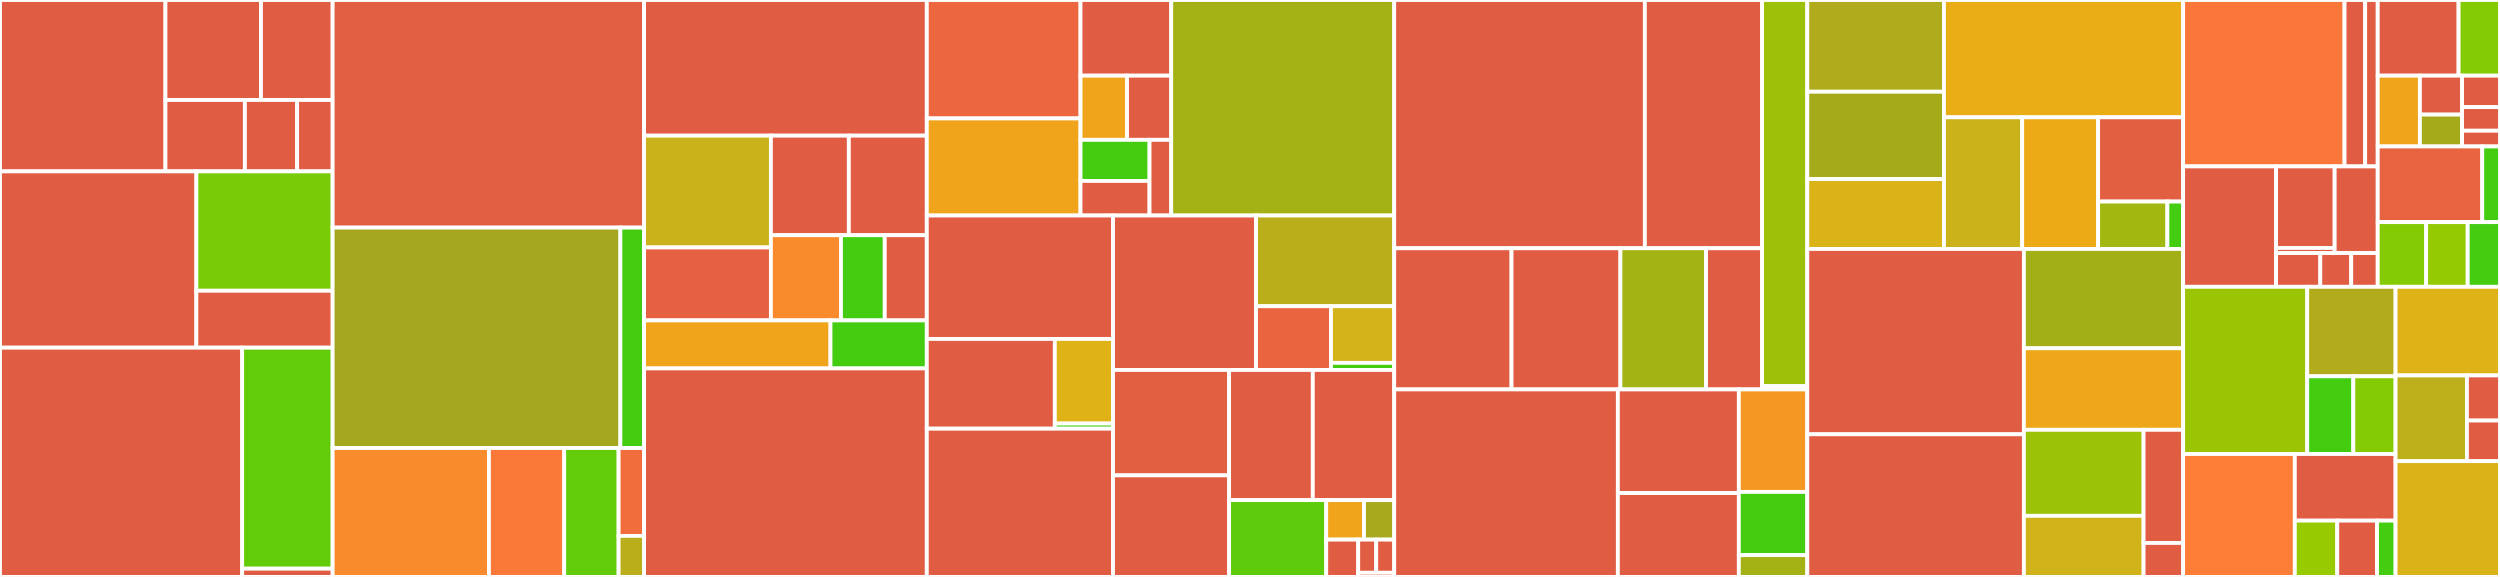 <svg baseProfile="full" width="650" height="150" viewBox="0 0 650 150" version="1.1"
xmlns="http://www.w3.org/2000/svg" xmlns:ev="http://www.w3.org/2001/xml-events"
xmlns:xlink="http://www.w3.org/1999/xlink">

<rect x="0" y="0" width="650" height="150" fill="#333333" stroke="none"/>

<style>rect.s{mask:url(#mask);}</style>
<defs>
  <pattern id="white" width="4" height="4" patternUnits="userSpaceOnUse" patternTransform="rotate(45)">
    <rect width="2" height="2" transform="translate(0,0)" fill="white"></rect>
  </pattern>
  <mask id="mask">
    <rect x="0" y="0" width="100%" height="100%" fill="url(#white)"></rect>
  </mask>
</defs>

<rect x="0" y="0" width="43.017" height="44.557" fill="#e05d44" stroke="white" stroke-width="1" class=" tooltipped" data-content="runtime-sdk/src/modules/rofl/app/client.rs"><title>runtime-sdk/src/modules/rofl/app/client.rs</title></rect>
<rect x="43.017" y="0" width="24.84" height="25.991" fill="#e05d44" stroke="white" stroke-width="1" class=" tooltipped" data-content="runtime-sdk/src/modules/rofl/app/processor.rs"><title>runtime-sdk/src/modules/rofl/app/processor.rs</title></rect>
<rect x="67.857" y="0" width="18.63" height="25.991" fill="#e05d44" stroke="white" stroke-width="1" class=" tooltipped" data-content="runtime-sdk/src/modules/rofl/app/registration.rs"><title>runtime-sdk/src/modules/rofl/app/registration.rs</title></rect>
<rect x="43.017" y="25.991" width="20.648" height="18.565" fill="#e05d44" stroke="white" stroke-width="1" class=" tooltipped" data-content="runtime-sdk/src/modules/rofl/app/notifier.rs"><title>runtime-sdk/src/modules/rofl/app/notifier.rs</title></rect>
<rect x="63.666" y="25.991" width="13.584" height="18.565" fill="#e05d44" stroke="white" stroke-width="1" class=" tooltipped" data-content="runtime-sdk/src/modules/rofl/app/mod.rs"><title>runtime-sdk/src/modules/rofl/app/mod.rs</title></rect>
<rect x="77.25" y="25.991" width="9.237" height="18.565" fill="#e05d44" stroke="white" stroke-width="1" class=" tooltipped" data-content="runtime-sdk/src/modules/rofl/app/env.rs"><title>runtime-sdk/src/modules/rofl/app/env.rs</title></rect>
<rect x="0" y="44.557" width="51.056" height="45.84" fill="#e05d44" stroke="white" stroke-width="1" class=" tooltipped" data-content="runtime-sdk/src/modules/rofl/mod.rs"><title>runtime-sdk/src/modules/rofl/mod.rs</title></rect>
<rect x="51.056" y="44.557" width="35.431" height="31.034" fill="#78cb06" stroke="white" stroke-width="1" class=" tooltipped" data-content="runtime-sdk/src/modules/rofl/state.rs"><title>runtime-sdk/src/modules/rofl/state.rs</title></rect>
<rect x="51.056" y="75.591" width="35.431" height="14.805" fill="#e05d44" stroke="white" stroke-width="1" class=" tooltipped" data-content="runtime-sdk/src/modules/rofl/app_id.rs"><title>runtime-sdk/src/modules/rofl/app_id.rs</title></rect>
<rect x="0" y="90.397" width="62.961" height="59.603" fill="#e05d44" stroke="white" stroke-width="1" class=" tooltipped" data-content="runtime-sdk/src/modules/consensus_accounts/mod.rs"><title>runtime-sdk/src/modules/consensus_accounts/mod.rs</title></rect>
<rect x="62.961" y="90.397" width="23.526" height="57.459" fill="#63cc0a" stroke="white" stroke-width="1" class=" tooltipped" data-content="runtime-sdk/src/modules/consensus_accounts/state.rs"><title>runtime-sdk/src/modules/consensus_accounts/state.rs</title></rect>
<rect x="62.961" y="147.856" width="23.526" height="2.144" fill="#e05d44" stroke="white" stroke-width="1" class=" tooltipped" data-content="runtime-sdk/src/modules/consensus_accounts/types.rs"><title>runtime-sdk/src/modules/consensus_accounts/types.rs</title></rect>
<rect x="86.487" y="0" width="80.973" height="59.178" fill="#e25e43" stroke="white" stroke-width="1" class=" tooltipped" data-content="runtime-sdk/src/modules/core/mod.rs"><title>runtime-sdk/src/modules/core/mod.rs</title></rect>
<rect x="86.487" y="59.178" width="74.812" height="57.309" fill="#a4a61d" stroke="white" stroke-width="1" class=" tooltipped" data-content="runtime-sdk/src/modules/accounts/mod.rs"><title>runtime-sdk/src/modules/accounts/mod.rs</title></rect>
<rect x="161.299" y="59.178" width="6.161" height="57.309" fill="#4c1" stroke="white" stroke-width="1" class=" tooltipped" data-content="runtime-sdk/src/modules/accounts/fee.rs"><title>runtime-sdk/src/modules/accounts/fee.rs</title></rect>
<rect x="86.487" y="116.487" width="40.637" height="33.513" fill="#f98b2c" stroke="white" stroke-width="1" class=" tooltipped" data-content="runtime-sdk/src/modules/consensus/mod.rs"><title>runtime-sdk/src/modules/consensus/mod.rs</title></rect>
<rect x="127.124" y="116.487" width="19.566" height="33.513" fill="#fb7938" stroke="white" stroke-width="1" class=" tooltipped" data-content="runtime-sdk/src/modules/rewards/mod.rs"><title>runtime-sdk/src/modules/rewards/mod.rs</title></rect>
<rect x="146.69" y="116.487" width="14.148" height="33.513" fill="#63cc0a" stroke="white" stroke-width="1" class=" tooltipped" data-content="runtime-sdk/src/modules/rewards/types.rs"><title>runtime-sdk/src/modules/rewards/types.rs</title></rect>
<rect x="160.838" y="116.487" width="6.622" height="22.85" fill="#f26d3c" stroke="white" stroke-width="1" class=" tooltipped" data-content="runtime-sdk/src/modules/access/types.rs"><title>runtime-sdk/src/modules/access/types.rs</title></rect>
<rect x="160.838" y="139.337" width="6.622" height="10.663" fill="#baaf1b" stroke="white" stroke-width="1" class=" tooltipped" data-content="runtime-sdk/src/modules/access/mod.rs"><title>runtime-sdk/src/modules/access/mod.rs</title></rect>
<rect x="167.46" y="0" width="73.508" height="35.27" fill="#e05d44" stroke="white" stroke-width="1" class=" tooltipped" data-content="runtime-sdk/src/crypto/signature/mod.rs"><title>runtime-sdk/src/crypto/signature/mod.rs</title></rect>
<rect x="167.46" y="35.27" width="32.973" height="29.065" fill="#c9b21a" stroke="white" stroke-width="1" class=" tooltipped" data-content="runtime-sdk/src/crypto/signature/ed25519.rs"><title>runtime-sdk/src/crypto/signature/ed25519.rs</title></rect>
<rect x="167.46" y="64.334" width="32.973" height="18.968" fill="#e56142" stroke="white" stroke-width="1" class=" tooltipped" data-content="runtime-sdk/src/crypto/signature/secp256k1.rs"><title>runtime-sdk/src/crypto/signature/secp256k1.rs</title></rect>
<rect x="200.433" y="35.27" width="20.267" height="25.883" fill="#e05d44" stroke="white" stroke-width="1" class=" tooltipped" data-content="runtime-sdk/src/crypto/signature/secp256r1.rs"><title>runtime-sdk/src/crypto/signature/secp256r1.rs</title></rect>
<rect x="220.7" y="35.27" width="20.267" height="25.883" fill="#e05d44" stroke="white" stroke-width="1" class=" tooltipped" data-content="runtime-sdk/src/crypto/signature/secp384r1.rs"><title>runtime-sdk/src/crypto/signature/secp384r1.rs</title></rect>
<rect x="200.433" y="61.153" width="18.218" height="22.15" fill="#f98b2c" stroke="white" stroke-width="1" class=" tooltipped" data-content="runtime-sdk/src/crypto/signature/sr25519.rs"><title>runtime-sdk/src/crypto/signature/sr25519.rs</title></rect>
<rect x="218.651" y="61.153" width="11.386" height="22.15" fill="#4c1" stroke="white" stroke-width="1" class=" tooltipped" data-content="runtime-sdk/src/crypto/signature/context.rs"><title>runtime-sdk/src/crypto/signature/context.rs</title></rect>
<rect x="230.037" y="61.153" width="10.931" height="22.15" fill="#e05d44" stroke="white" stroke-width="1" class=" tooltipped" data-content="runtime-sdk/src/crypto/signature/digests.rs"><title>runtime-sdk/src/crypto/signature/digests.rs</title></rect>
<rect x="167.46" y="83.303" width="48.466" height="12.489" fill="#efa41b" stroke="white" stroke-width="1" class=" tooltipped" data-content="runtime-sdk/src/crypto/random.rs"><title>runtime-sdk/src/crypto/random.rs</title></rect>
<rect x="215.926" y="83.303" width="25.041" height="12.489" fill="#4c1" stroke="white" stroke-width="1" class=" tooltipped" data-content="runtime-sdk/src/crypto/multisig/mod.rs"><title>runtime-sdk/src/crypto/multisig/mod.rs</title></rect>
<rect x="167.46" y="95.791" width="73.508" height="54.209" fill="#e05d44" stroke="white" stroke-width="1" class=" tooltipped" data-content="runtime-sdk/src/dispatcher.rs"><title>runtime-sdk/src/dispatcher.rs</title></rect>
<rect x="240.967" y="0" width="39.969" height="30.792" fill="#ec673f" stroke="white" stroke-width="1" class=" tooltipped" data-content="runtime-sdk/src/storage/confidential.rs"><title>runtime-sdk/src/storage/confidential.rs</title></rect>
<rect x="240.967" y="30.792" width="39.969" height="25.24" fill="#efa41b" stroke="white" stroke-width="1" class=" tooltipped" data-content="runtime-sdk/src/storage/overlay.rs"><title>runtime-sdk/src/storage/overlay.rs</title></rect>
<rect x="280.936" y="0" width="23.585" height="19.675" fill="#e05d44" stroke="white" stroke-width="1" class=" tooltipped" data-content="runtime-sdk/src/storage/prefix.rs"><title>runtime-sdk/src/storage/prefix.rs</title></rect>
<rect x="280.936" y="19.675" width="12.095" height="16.681" fill="#efa41b" stroke="white" stroke-width="1" class=" tooltipped" data-content="runtime-sdk/src/storage/mod.rs"><title>runtime-sdk/src/storage/mod.rs</title></rect>
<rect x="293.031" y="19.675" width="11.49" height="16.681" fill="#e05d44" stroke="white" stroke-width="1" class=" tooltipped" data-content="runtime-sdk/src/storage/mkvs.rs"><title>runtime-sdk/src/storage/mkvs.rs</title></rect>
<rect x="280.936" y="36.357" width="17.945" height="10.681" fill="#4c1" stroke="white" stroke-width="1" class=" tooltipped" data-content="runtime-sdk/src/storage/typed.rs"><title>runtime-sdk/src/storage/typed.rs</title></rect>
<rect x="280.936" y="47.038" width="17.945" height="8.994" fill="#e05d44" stroke="white" stroke-width="1" class=" tooltipped" data-content="runtime-sdk/src/storage/host.rs"><title>runtime-sdk/src/storage/host.rs</title></rect>
<rect x="298.881" y="36.357" width="5.64" height="19.675" fill="#e05d44" stroke="white" stroke-width="1" class=" tooltipped" data-content="runtime-sdk/src/storage/hashed.rs"><title>runtime-sdk/src/storage/hashed.rs</title></rect>
<rect x="304.521" y="0" width="57.972" height="56.032" fill="#a3b114" stroke="white" stroke-width="1" class=" tooltipped" data-content="runtime-sdk/src/state.rs"><title>runtime-sdk/src/state.rs</title></rect>
<rect x="240.967" y="56.032" width="48.417" height="32.087" fill="#e05d44" stroke="white" stroke-width="1" class=" tooltipped" data-content="runtime-sdk/src/types/transaction.rs"><title>runtime-sdk/src/types/transaction.rs</title></rect>
<rect x="240.967" y="88.119" width="33.287" height="23.336" fill="#e05d44" stroke="white" stroke-width="1" class=" tooltipped" data-content="runtime-sdk/src/types/address.rs"><title>runtime-sdk/src/types/address.rs</title></rect>
<rect x="274.254" y="88.119" width="15.13" height="22.002" fill="#dfb317" stroke="white" stroke-width="1" class=" tooltipped" data-content="runtime-sdk/src/types/token.rs"><title>runtime-sdk/src/types/token.rs</title></rect>
<rect x="274.254" y="110.121" width="15.13" height="1.333" fill="#4c1" stroke="white" stroke-width="1" class=" tooltipped" data-content="runtime-sdk/src/types/message.rs"><title>runtime-sdk/src/types/message.rs</title></rect>
<rect x="240.967" y="111.454" width="48.417" height="38.546" fill="#e05d44" stroke="white" stroke-width="1" class=" tooltipped" data-content="runtime-sdk/src/module.rs"><title>runtime-sdk/src/module.rs</title></rect>
<rect x="289.385" y="56.032" width="37.183" height="40.154" fill="#e05d44" stroke="white" stroke-width="1" class=" tooltipped" data-content="runtime-sdk/src/callformat.rs"><title>runtime-sdk/src/callformat.rs</title></rect>
<rect x="326.567" y="56.032" width="35.926" height="23.587" fill="#baaf1b" stroke="white" stroke-width="1" class=" tooltipped" data-content="runtime-sdk/src/testing/mock.rs"><title>runtime-sdk/src/testing/mock.rs</title></rect>
<rect x="326.567" y="79.619" width="19.485" height="16.567" fill="#ea653f" stroke="white" stroke-width="1" class=" tooltipped" data-content="runtime-sdk/src/testing/keymanager.rs"><title>runtime-sdk/src/testing/keymanager.rs</title></rect>
<rect x="346.053" y="79.619" width="16.441" height="14.726" fill="#d3b319" stroke="white" stroke-width="1" class=" tooltipped" data-content="runtime-sdk/src/testing/keys.rs"><title>runtime-sdk/src/testing/keys.rs</title></rect>
<rect x="346.053" y="94.345" width="16.441" height="1.841" fill="#4c1" stroke="white" stroke-width="1" class=" tooltipped" data-content="runtime-sdk/src/testing/mod.rs"><title>runtime-sdk/src/testing/mod.rs</title></rect>
<rect x="289.385" y="96.186" width="30.181" height="27.408" fill="#e35f42" stroke="white" stroke-width="1" class=" tooltipped" data-content="runtime-sdk/src/context.rs"><title>runtime-sdk/src/context.rs</title></rect>
<rect x="289.385" y="123.594" width="30.181" height="26.406" fill="#e05d44" stroke="white" stroke-width="1" class=" tooltipped" data-content="runtime-sdk/src/runtime.rs"><title>runtime-sdk/src/runtime.rs</title></rect>
<rect x="319.565" y="96.186" width="21.762" height="33.84" fill="#e05d44" stroke="white" stroke-width="1" class=" tooltipped" data-content="runtime-sdk/src/enclave_rpc.rs"><title>runtime-sdk/src/enclave_rpc.rs</title></rect>
<rect x="341.328" y="96.186" width="21.166" height="33.84" fill="#e05d44" stroke="white" stroke-width="1" class=" tooltipped" data-content="runtime-sdk/src/keymanager.rs"><title>runtime-sdk/src/keymanager.rs</title></rect>
<rect x="319.565" y="130.025" width="25.252" height="19.975" fill="#5fcc0b" stroke="white" stroke-width="1" class=" tooltipped" data-content="runtime-sdk/src/subcall.rs"><title>runtime-sdk/src/subcall.rs</title></rect>
<rect x="344.817" y="130.025" width="9.82" height="10.273" fill="#efa41b" stroke="white" stroke-width="1" class=" tooltipped" data-content="runtime-sdk/src/error.rs"><title>runtime-sdk/src/error.rs</title></rect>
<rect x="354.637" y="130.025" width="7.856" height="10.273" fill="#a9a91d" stroke="white" stroke-width="1" class=" tooltipped" data-content="runtime-sdk/src/event.rs"><title>runtime-sdk/src/event.rs</title></rect>
<rect x="344.817" y="140.298" width="8.318" height="9.702" fill="#e05d44" stroke="white" stroke-width="1" class=" tooltipped" data-content="runtime-sdk/src/history.rs"><title>runtime-sdk/src/history.rs</title></rect>
<rect x="353.136" y="140.298" width="4.679" height="8.624" fill="#e05d44" stroke="white" stroke-width="1" class=" tooltipped" data-content="runtime-sdk/src/schedule_control.rs"><title>runtime-sdk/src/schedule_control.rs</title></rect>
<rect x="357.815" y="140.298" width="4.679" height="8.624" fill="#e05d44" stroke="white" stroke-width="1" class=" tooltipped" data-content="runtime-sdk/src/sender.rs"><title>runtime-sdk/src/sender.rs</title></rect>
<rect x="353.136" y="148.922" width="9.358" height="1.078" fill="#e05d44" stroke="white" stroke-width="1" class=" tooltipped" data-content="runtime-sdk/src/config.rs"><title>runtime-sdk/src/config.rs</title></rect>
<rect x="362.494" y="0" width="65.171" height="64.548" fill="#e05d44" stroke="white" stroke-width="1" class=" tooltipped" data-content="runtime-sdk/modules/contracts/src/abi/oasis/validation.rs"><title>runtime-sdk/modules/contracts/src/abi/oasis/validation.rs</title></rect>
<rect x="427.664" y="0" width="30.476" height="64.548" fill="#e05d44" stroke="white" stroke-width="1" class=" tooltipped" data-content="runtime-sdk/modules/contracts/src/abi/oasis/crypto.rs"><title>runtime-sdk/modules/contracts/src/abi/oasis/crypto.rs</title></rect>
<rect x="362.494" y="64.548" width="30.508" height="36.704" fill="#e05d44" stroke="white" stroke-width="1" class=" tooltipped" data-content="runtime-sdk/modules/contracts/src/abi/oasis/storage.rs"><title>runtime-sdk/modules/contracts/src/abi/oasis/storage.rs</title></rect>
<rect x="393.001" y="64.548" width="28.309" height="36.704" fill="#e05d44" stroke="white" stroke-width="1" class=" tooltipped" data-content="runtime-sdk/modules/contracts/src/abi/oasis/mod.rs"><title>runtime-sdk/modules/contracts/src/abi/oasis/mod.rs</title></rect>
<rect x="421.311" y="64.548" width="22.263" height="36.704" fill="#a3b313" stroke="white" stroke-width="1" class=" tooltipped" data-content="runtime-sdk/modules/contracts/src/abi/oasis/memory.rs"><title>runtime-sdk/modules/contracts/src/abi/oasis/memory.rs</title></rect>
<rect x="443.573" y="64.548" width="14.567" height="36.704" fill="#e05d44" stroke="white" stroke-width="1" class=" tooltipped" data-content="runtime-sdk/modules/contracts/src/abi/oasis/env.rs"><title>runtime-sdk/modules/contracts/src/abi/oasis/env.rs</title></rect>
<rect x="458.14" y="0" width="11.757" height="100.394" fill="#9dc008" stroke="white" stroke-width="1" class=" tooltipped" data-content="runtime-sdk/modules/contracts/src/abi/gas.rs"><title>runtime-sdk/modules/contracts/src/abi/gas.rs</title></rect>
<rect x="458.14" y="100.394" width="11.757" height="0.858" fill="#4c1" stroke="white" stroke-width="1" class=" tooltipped" data-content="runtime-sdk/modules/contracts/src/abi/mod.rs"><title>runtime-sdk/modules/contracts/src/abi/mod.rs</title></rect>
<rect x="362.494" y="101.252" width="58.151" height="48.748" fill="#e05d44" stroke="white" stroke-width="1" class=" tooltipped" data-content="runtime-sdk/modules/contracts/src/lib.rs"><title>runtime-sdk/modules/contracts/src/lib.rs</title></rect>
<rect x="420.644" y="101.252" width="31.455" height="26.939" fill="#e05d44" stroke="white" stroke-width="1" class=" tooltipped" data-content="runtime-sdk/modules/contracts/src/results.rs"><title>runtime-sdk/modules/contracts/src/results.rs</title></rect>
<rect x="420.644" y="128.192" width="31.455" height="21.808" fill="#e05d44" stroke="white" stroke-width="1" class=" tooltipped" data-content="runtime-sdk/modules/contracts/src/wasm.rs"><title>runtime-sdk/modules/contracts/src/wasm.rs</title></rect>
<rect x="452.1" y="101.252" width="17.797" height="26.641" fill="#f49723" stroke="white" stroke-width="1" class=" tooltipped" data-content="runtime-sdk/modules/contracts/src/store.rs"><title>runtime-sdk/modules/contracts/src/store.rs</title></rect>
<rect x="452.1" y="127.894" width="17.797" height="16.438" fill="#4c1" stroke="white" stroke-width="1" class=" tooltipped" data-content="runtime-sdk/modules/contracts/src/code.rs"><title>runtime-sdk/modules/contracts/src/code.rs</title></rect>
<rect x="452.1" y="144.332" width="17.797" height="5.668" fill="#a3b114" stroke="white" stroke-width="1" class=" tooltipped" data-content="runtime-sdk/modules/contracts/src/types.rs"><title>runtime-sdk/modules/contracts/src/types.rs</title></rect>
<rect x="469.897" y="0" width="35.534" height="23.847" fill="#afab1c" stroke="white" stroke-width="1" class=" tooltipped" data-content="runtime-sdk/modules/evm/src/precompile/standard/modexp.rs"><title>runtime-sdk/modules/evm/src/precompile/standard/modexp.rs</title></rect>
<rect x="469.897" y="23.847" width="35.534" height="22.712" fill="#a4aa1a" stroke="white" stroke-width="1" class=" tooltipped" data-content="runtime-sdk/modules/evm/src/precompile/standard/bn128.rs"><title>runtime-sdk/modules/evm/src/precompile/standard/bn128.rs</title></rect>
<rect x="469.897" y="46.559" width="35.534" height="18.169" fill="#d9b318" stroke="white" stroke-width="1" class=" tooltipped" data-content="runtime-sdk/modules/evm/src/precompile/standard/simple.rs"><title>runtime-sdk/modules/evm/src/precompile/standard/simple.rs</title></rect>
<rect x="505.431" y="0" width="62.185" height="30.498" fill="#ebad15" stroke="white" stroke-width="1" class=" tooltipped" data-content="runtime-sdk/modules/evm/src/precompile/confidential.rs"><title>runtime-sdk/modules/evm/src/precompile/confidential.rs</title></rect>
<rect x="505.431" y="30.498" width="20.335" height="34.23" fill="#ccb21a" stroke="white" stroke-width="1" class=" tooltipped" data-content="runtime-sdk/modules/evm/src/precompile/mod.rs"><title>runtime-sdk/modules/evm/src/precompile/mod.rs</title></rect>
<rect x="525.766" y="30.498" width="19.746" height="34.23" fill="#ecaa17" stroke="white" stroke-width="1" class=" tooltipped" data-content="runtime-sdk/modules/evm/src/precompile/testing.rs"><title>runtime-sdk/modules/evm/src/precompile/testing.rs</title></rect>
<rect x="545.512" y="30.498" width="22.104" height="21.907" fill="#e35f42" stroke="white" stroke-width="1" class=" tooltipped" data-content="runtime-sdk/modules/evm/src/precompile/subcall.rs"><title>runtime-sdk/modules/evm/src/precompile/subcall.rs</title></rect>
<rect x="545.512" y="52.405" width="18.01" height="12.323" fill="#a2b710" stroke="white" stroke-width="1" class=" tooltipped" data-content="runtime-sdk/modules/evm/src/precompile/gas.rs"><title>runtime-sdk/modules/evm/src/precompile/gas.rs</title></rect>
<rect x="563.522" y="52.405" width="4.093" height="12.323" fill="#4c1" stroke="white" stroke-width="1" class=" tooltipped" data-content="runtime-sdk/modules/evm/src/precompile/sha2.rs"><title>runtime-sdk/modules/evm/src/precompile/sha2.rs</title></rect>
<rect x="469.897" y="64.728" width="56.312" height="48.189" fill="#e05d44" stroke="white" stroke-width="1" class=" tooltipped" data-content="runtime-sdk/modules/evm/src/lib.rs"><title>runtime-sdk/modules/evm/src/lib.rs</title></rect>
<rect x="469.897" y="112.917" width="56.312" height="37.083" fill="#e05d44" stroke="white" stroke-width="1" class=" tooltipped" data-content="runtime-sdk/modules/evm/src/backend.rs"><title>runtime-sdk/modules/evm/src/backend.rs</title></rect>
<rect x="526.209" y="64.728" width="41.406" height="25.825" fill="#a3af16" stroke="white" stroke-width="1" class=" tooltipped" data-content="runtime-sdk/modules/evm/src/raw_tx.rs"><title>runtime-sdk/modules/evm/src/raw_tx.rs</title></rect>
<rect x="526.209" y="90.553" width="41.406" height="21.196" fill="#eea719" stroke="white" stroke-width="1" class=" tooltipped" data-content="runtime-sdk/modules/evm/src/mock.rs"><title>runtime-sdk/modules/evm/src/mock.rs</title></rect>
<rect x="526.209" y="111.749" width="31.121" height="22.367" fill="#9cc206" stroke="white" stroke-width="1" class=" tooltipped" data-content="runtime-sdk/modules/evm/src/signed_call.rs"><title>runtime-sdk/modules/evm/src/signed_call.rs</title></rect>
<rect x="526.209" y="134.116" width="31.121" height="15.884" fill="#cfb319" stroke="white" stroke-width="1" class=" tooltipped" data-content="runtime-sdk/modules/evm/src/state.rs"><title>runtime-sdk/modules/evm/src/state.rs</title></rect>
<rect x="557.329" y="111.749" width="10.286" height="29.423" fill="#e05d44" stroke="white" stroke-width="1" class=" tooltipped" data-content="runtime-sdk/modules/evm/src/types.rs"><title>runtime-sdk/modules/evm/src/types.rs</title></rect>
<rect x="557.329" y="141.173" width="10.286" height="8.827" fill="#e05d44" stroke="white" stroke-width="1" class=" tooltipped" data-content="runtime-sdk/modules/evm/src/derive_caller.rs"><title>runtime-sdk/modules/evm/src/derive_caller.rs</title></rect>
<rect x="567.615" y="0" width="41.968" height="43.267" fill="#fa7739" stroke="white" stroke-width="1" class=" tooltipped" data-content="contract-sdk/specs/token/oas20/src/helpers.rs"><title>contract-sdk/specs/token/oas20/src/helpers.rs</title></rect>
<rect x="609.583" y="0" width="5.363" height="43.267" fill="#e05d44" stroke="white" stroke-width="1" class=" tooltipped" data-content="contract-sdk/specs/token/oas20/src/lib.rs"><title>contract-sdk/specs/token/oas20/src/lib.rs</title></rect>
<rect x="614.945" y="0" width="3.264" height="43.267" fill="#e05d44" stroke="white" stroke-width="1" class=" tooltipped" data-content="contract-sdk/specs/access/oas173/src/lib.rs"><title>contract-sdk/specs/access/oas173/src/lib.rs</title></rect>
<rect x="567.615" y="43.267" width="24.169" height="31.304" fill="#e05d44" stroke="white" stroke-width="1" class=" tooltipped" data-content="contract-sdk/src/testing.rs"><title>contract-sdk/src/testing.rs</title></rect>
<rect x="591.784" y="43.267" width="15.228" height="21.199" fill="#e05d44" stroke="white" stroke-width="1" class=" tooltipped" data-content="contract-sdk/src/abi/dispatch.rs"><title>contract-sdk/src/abi/dispatch.rs</title></rect>
<rect x="591.784" y="64.466" width="15.228" height="1.325" fill="#e05d44" stroke="white" stroke-width="1" class=" tooltipped" data-content="contract-sdk/src/abi/env.rs"><title>contract-sdk/src/abi/env.rs</title></rect>
<rect x="607.012" y="43.267" width="11.197" height="22.524" fill="#e05d44" stroke="white" stroke-width="1" class=" tooltipped" data-content="contract-sdk/src/memory.rs"><title>contract-sdk/src/memory.rs</title></rect>
<rect x="591.784" y="65.791" width="11.489" height="8.78" fill="#e05d44" stroke="white" stroke-width="1" class=" tooltipped" data-content="contract-sdk/src/event.rs"><title>contract-sdk/src/event.rs</title></rect>
<rect x="603.274" y="65.791" width="8.042" height="8.78" fill="#e05d44" stroke="white" stroke-width="1" class=" tooltipped" data-content="contract-sdk/src/contract.rs"><title>contract-sdk/src/contract.rs</title></rect>
<rect x="611.316" y="65.791" width="6.893" height="8.78" fill="#e05d44" stroke="white" stroke-width="1" class=" tooltipped" data-content="contract-sdk/src/error.rs"><title>contract-sdk/src/error.rs</title></rect>
<rect x="618.209" y="0" width="21.023" height="19.674" fill="#e05d44" stroke="white" stroke-width="1" class=" tooltipped" data-content="contract-sdk/types/src/token.rs"><title>contract-sdk/types/src/token.rs</title></rect>
<rect x="639.232" y="0" width="10.768" height="19.674" fill="#85cb03" stroke="white" stroke-width="1" class=" tooltipped" data-content="contract-sdk/types/src/lib.rs"><title>contract-sdk/types/src/lib.rs</title></rect>
<rect x="618.209" y="19.674" width="10.962" height="18.405" fill="#efa41b" stroke="white" stroke-width="1" class=" tooltipped" data-content="contract-sdk/types/src/address.rs"><title>contract-sdk/types/src/address.rs</title></rect>
<rect x="629.172" y="19.674" width="10.962" height="10.123" fill="#e05d44" stroke="white" stroke-width="1" class=" tooltipped" data-content="contract-sdk/types/src/message.rs"><title>contract-sdk/types/src/message.rs</title></rect>
<rect x="629.172" y="29.797" width="10.962" height="8.282" fill="#a4aa1a" stroke="white" stroke-width="1" class=" tooltipped" data-content="contract-sdk/types/src/storage.rs"><title>contract-sdk/types/src/storage.rs</title></rect>
<rect x="640.134" y="19.674" width="9.866" height="8.18" fill="#e05d44" stroke="white" stroke-width="1" class=" tooltipped" data-content="contract-sdk/types/src/testing.rs"><title>contract-sdk/types/src/testing.rs</title></rect>
<rect x="640.134" y="27.854" width="9.866" height="6.135" fill="#e05d44" stroke="white" stroke-width="1" class=" tooltipped" data-content="contract-sdk/types/src/crypto.rs"><title>contract-sdk/types/src/crypto.rs</title></rect>
<rect x="640.134" y="33.989" width="9.866" height="4.09" fill="#e05d44" stroke="white" stroke-width="1" class=" tooltipped" data-content="contract-sdk/types/src/env.rs"><title>contract-sdk/types/src/env.rs</title></rect>
<rect x="618.209" y="38.079" width="27.176" height="19.674" fill="#e86440" stroke="white" stroke-width="1" class=" tooltipped" data-content="contract-sdk/storage/src/map.rs"><title>contract-sdk/storage/src/map.rs</title></rect>
<rect x="645.385" y="38.079" width="4.615" height="19.674" fill="#4c1" stroke="white" stroke-width="1" class=" tooltipped" data-content="contract-sdk/storage/src/cell.rs"><title>contract-sdk/storage/src/cell.rs</title></rect>
<rect x="618.209" y="57.753" width="12.596" height="16.818" fill="#85cb03" stroke="white" stroke-width="1" class=" tooltipped" data-content="contract-sdk/crypto/src/ecdsa.rs"><title>contract-sdk/crypto/src/ecdsa.rs</title></rect>
<rect x="630.806" y="57.753" width="10.797" height="16.818" fill="#93ca01" stroke="white" stroke-width="1" class=" tooltipped" data-content="contract-sdk/crypto/src/x25519.rs"><title>contract-sdk/crypto/src/x25519.rs</title></rect>
<rect x="641.602" y="57.753" width="8.398" height="16.818" fill="#4c1" stroke="white" stroke-width="1" class=" tooltipped" data-content="contract-sdk/crypto/src/deoxysii.rs"><title>contract-sdk/crypto/src/deoxysii.rs</title></rect>
<rect x="567.615" y="74.571" width="32.259" height="43.467" fill="#9bc405" stroke="white" stroke-width="1" class=" tooltipped" data-content="runtime-sdk-macros/src/module_derive/method_handler.rs"><title>runtime-sdk-macros/src/module_derive/method_handler.rs</title></rect>
<rect x="599.874" y="74.571" width="22.976" height="23.27" fill="#b2ac1c" stroke="white" stroke-width="1" class=" tooltipped" data-content="runtime-sdk-macros/src/module_derive/migration_handler.rs"><title>runtime-sdk-macros/src/module_derive/migration_handler.rs</title></rect>
<rect x="599.874" y="97.842" width="11.987" height="20.197" fill="#4c1" stroke="white" stroke-width="1" class=" tooltipped" data-content="runtime-sdk-macros/src/module_derive/mod.rs"><title>runtime-sdk-macros/src/module_derive/mod.rs</title></rect>
<rect x="611.862" y="97.842" width="10.989" height="20.197" fill="#85cb03" stroke="white" stroke-width="1" class=" tooltipped" data-content="runtime-sdk-macros/src/module_derive/module.rs"><title>runtime-sdk-macros/src/module_derive/module.rs</title></rect>
<rect x="567.615" y="118.039" width="29.038" height="31.961" fill="#fe7d37" stroke="white" stroke-width="1" class=" tooltipped" data-content="runtime-sdk-macros/src/error_derive.rs"><title>runtime-sdk-macros/src/error_derive.rs</title></rect>
<rect x="596.653" y="118.039" width="26.197" height="17.328" fill="#e05d44" stroke="white" stroke-width="1" class=" tooltipped" data-content="runtime-sdk-macros/src/generators.rs"><title>runtime-sdk-macros/src/generators.rs</title></rect>
<rect x="596.653" y="135.367" width="11.03" height="14.633" fill="#97ca00" stroke="white" stroke-width="1" class=" tooltipped" data-content="runtime-sdk-macros/src/event_derive.rs"><title>runtime-sdk-macros/src/event_derive.rs</title></rect>
<rect x="607.684" y="135.367" width="10.341" height="14.633" fill="#e05d44" stroke="white" stroke-width="1" class=" tooltipped" data-content="runtime-sdk-macros/src/lib.rs"><title>runtime-sdk-macros/src/lib.rs</title></rect>
<rect x="618.025" y="135.367" width="4.826" height="14.633" fill="#4c1" stroke="white" stroke-width="1" class=" tooltipped" data-content="runtime-sdk-macros/src/version_from_cargo.rs"><title>runtime-sdk-macros/src/version_from_cargo.rs</title></rect>
<rect x="622.85" y="74.571" width="27.15" height="23.037" fill="#dfb317" stroke="white" stroke-width="1" class=" tooltipped" data-content="contract-sdk-macros/src/error_derive.rs"><title>contract-sdk-macros/src/error_derive.rs</title></rect>
<rect x="622.85" y="97.609" width="18.552" height="22.294" fill="#bdb01b" stroke="white" stroke-width="1" class=" tooltipped" data-content="contract-sdk-macros/src/event_derive.rs"><title>contract-sdk-macros/src/event_derive.rs</title></rect>
<rect x="641.403" y="97.609" width="8.597" height="11.734" fill="#e05d44" stroke="white" stroke-width="1" class=" tooltipped" data-content="contract-sdk-macros/src/lib.rs"><title>contract-sdk-macros/src/lib.rs</title></rect>
<rect x="641.403" y="109.342" width="8.597" height="10.56" fill="#e05d44" stroke="white" stroke-width="1" class=" tooltipped" data-content="contract-sdk-macros/src/util.rs"><title>contract-sdk-macros/src/util.rs</title></rect>
<rect x="622.85" y="119.903" width="27.15" height="30.097" fill="#d9b318" stroke="white" stroke-width="1" class=" tooltipped" data-content="rofl-utils/src/https.rs"><title>rofl-utils/src/https.rs</title></rect>
</svg>
